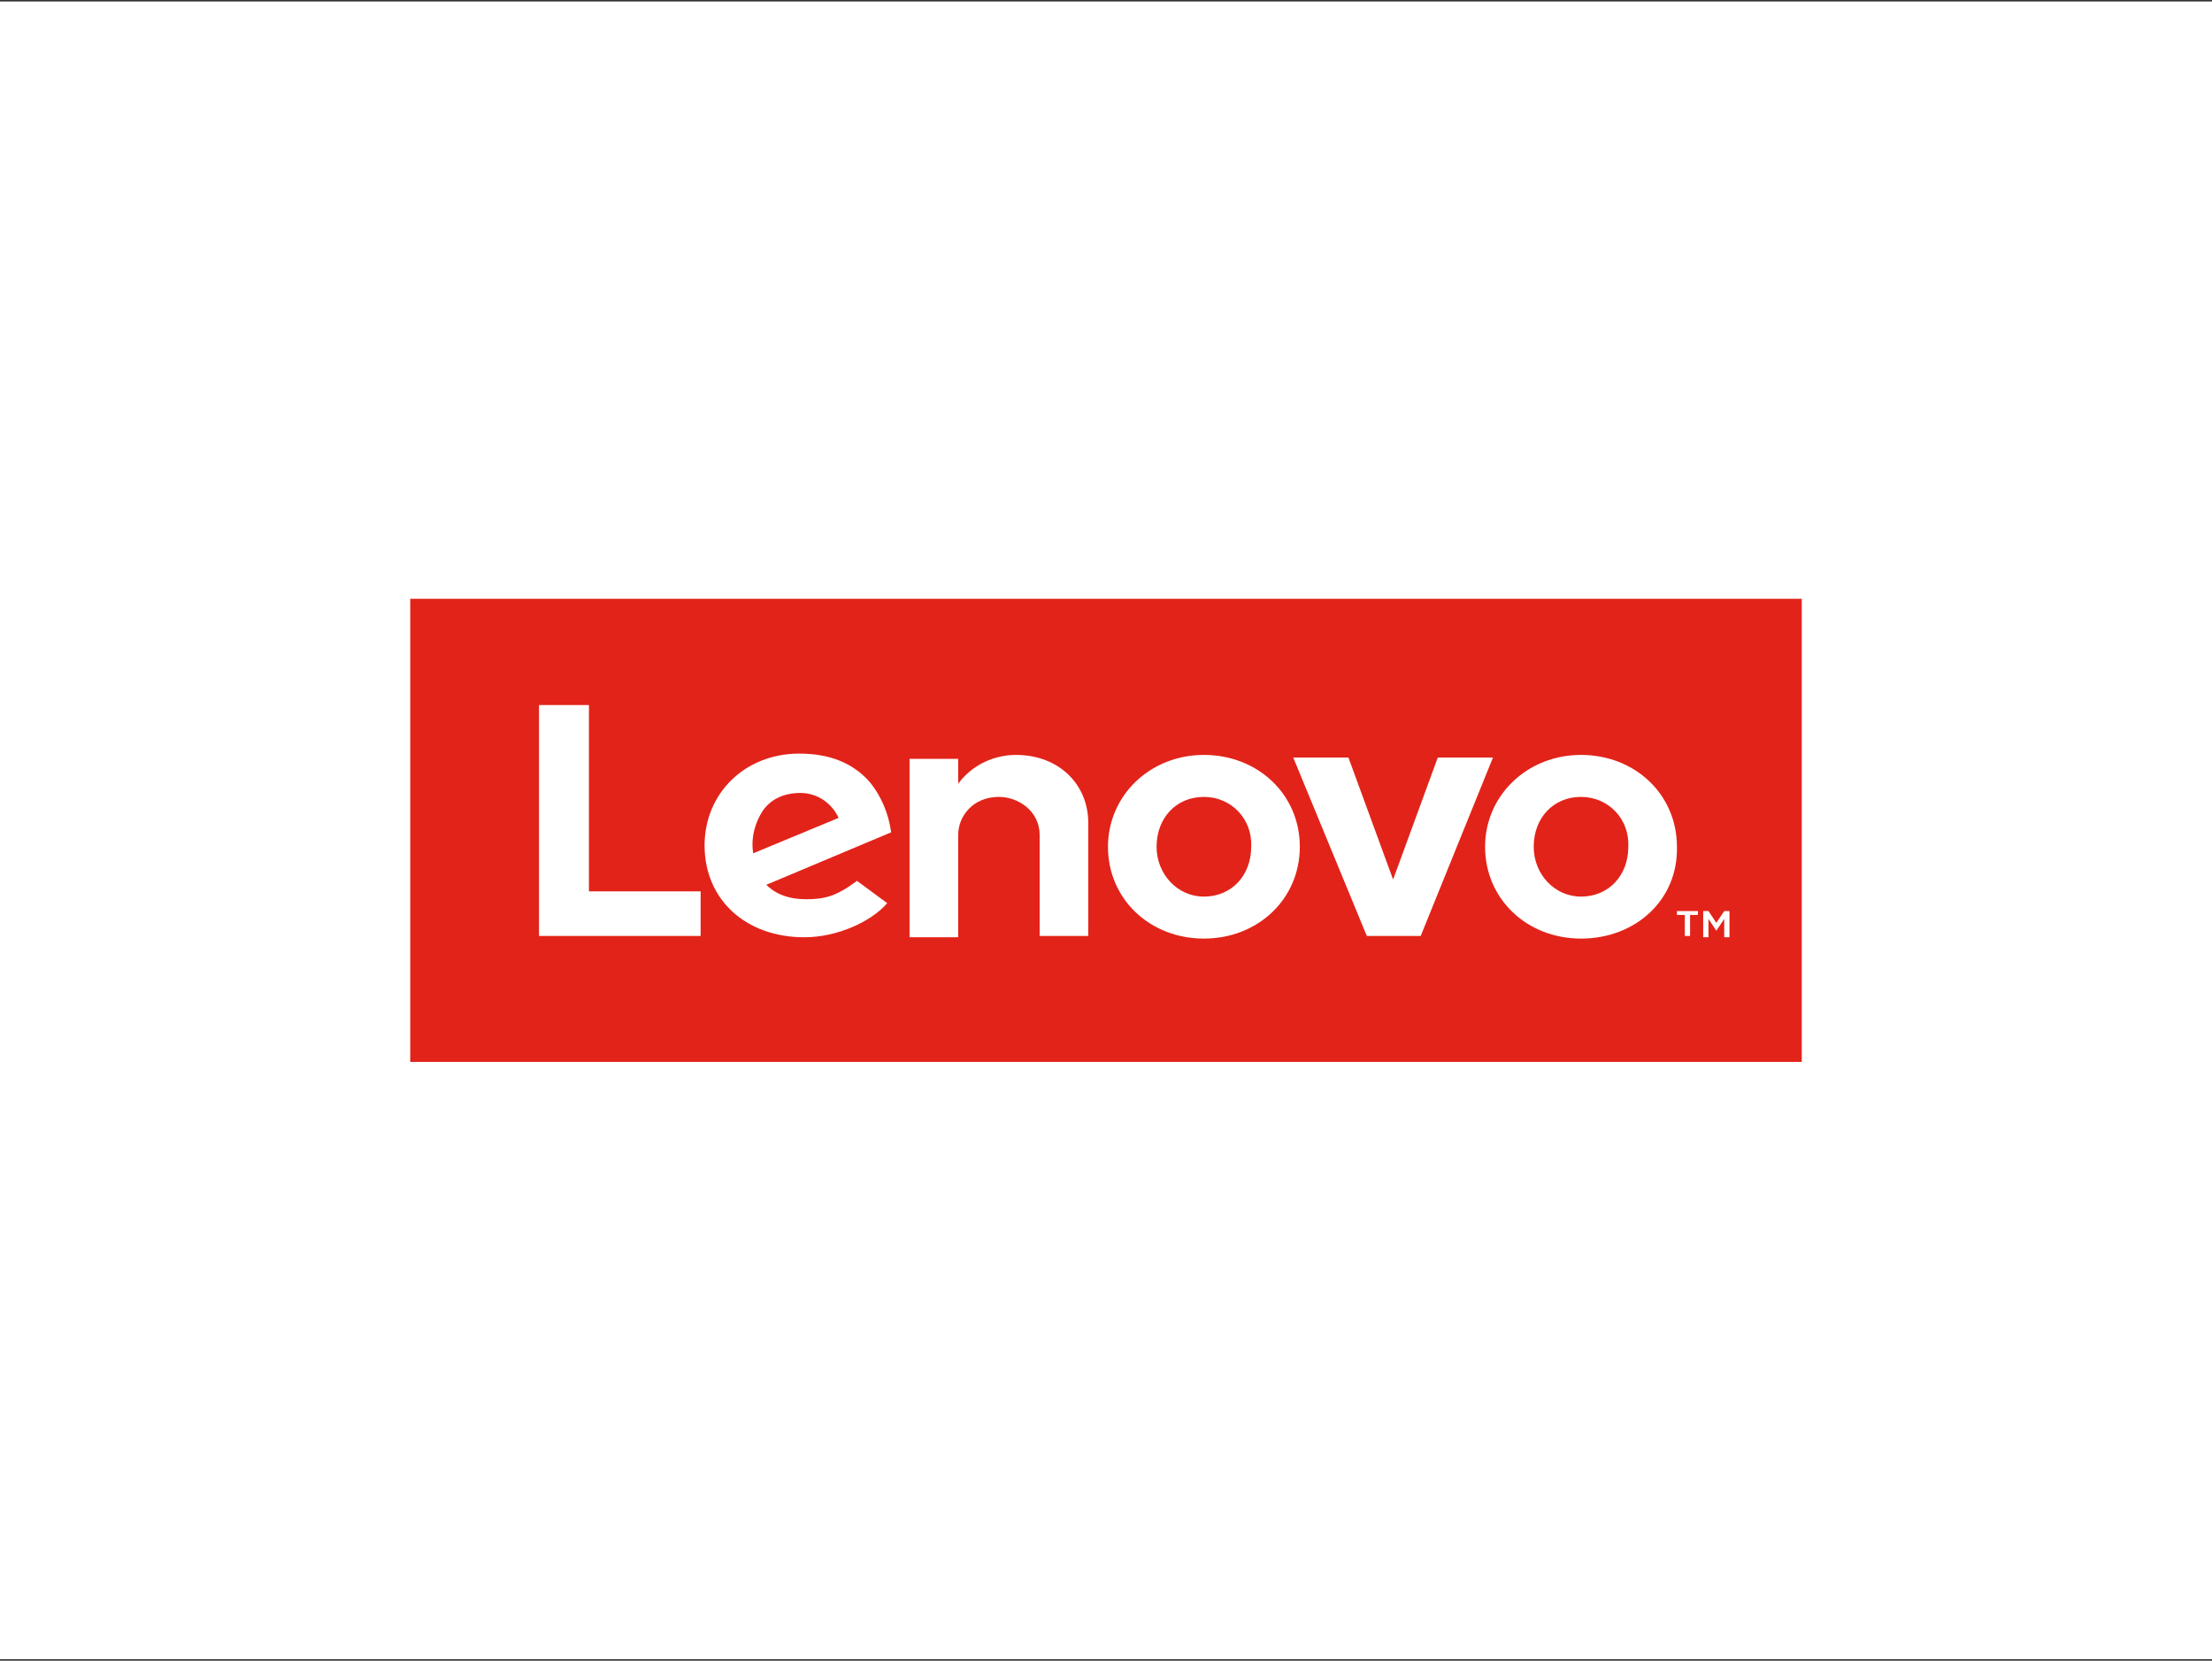 <svg width="750" height="563" viewBox="0 0 750 563" fill="none" xmlns="http://www.w3.org/2000/svg">
<rect x="0" y="0" width="750" height="563" fill="#333333" stroke="none"/>
<rect width="750" height="562" transform="translate(0 0.5)" fill="white"/>
<g clip-path="url(#clip0_7473_23053)">
<path d="M139.095 203H610.904V360H139.095V203Z" fill="#E22319"/>
<path d="M344.481 255.926C337.353 255.926 329.779 259.039 324.878 265.71V257.261H308.394V317.748H324.878V283.056C324.878 276.83 329.779 270.158 338.69 270.158C345.373 270.158 352.501 275.051 352.501 283.056V317.303H368.986V279.943C369.431 266.155 359.184 255.926 344.481 255.926ZM487.494 256.816L472.347 298.177L457.198 256.816H438.487L463.436 317.303H481.702L506.206 256.816H487.494ZM290.573 298.622C283.444 303.96 279.434 304.85 273.197 304.85C267.406 304.85 262.95 303.071 259.831 299.957L302.156 282.167C301.265 275.496 298.592 269.713 295.028 265.266C289.236 258.595 281.217 255.481 270.97 255.481C252.704 255.481 238.892 268.824 238.892 286.614C238.892 304.85 252.704 317.748 272.751 317.748C283.889 317.748 295.473 312.411 300.82 306.184L290.573 298.622ZM258.495 275.051C261.169 271.048 265.623 268.824 271.415 268.824C277.206 268.824 282.107 272.382 284.335 277.275L255.376 289.284C254.486 283.501 256.268 278.609 258.495 275.051ZM237.556 302.181H199.686V239.025H182.756V317.303H237.556V302.181ZM536.057 318.192C517.791 318.192 503.534 304.85 503.534 287.059C503.534 269.713 517.79 255.926 536.057 255.926C554.323 255.926 568.58 269.268 568.58 287.059C569.025 304.85 554.768 318.192 536.057 318.192ZM536.057 270.158C526.7 270.158 520.017 277.275 520.017 287.059C520.017 296.399 527.146 303.96 536.057 303.96C545.413 303.96 552.096 296.844 552.096 287.059C552.541 277.719 545.412 270.158 536.057 270.158ZM408.191 318.192C389.925 318.192 375.668 304.85 375.668 287.059C375.668 269.713 389.925 255.926 408.191 255.926C426.458 255.926 440.714 269.268 440.714 287.059C440.714 304.849 426.458 318.192 408.191 318.192ZM408.191 270.158C398.835 270.158 392.152 277.275 392.152 287.059C392.152 296.399 399.28 303.96 408.191 303.96C417.548 303.96 424.23 296.844 424.23 287.059C424.675 277.719 417.548 270.158 408.191 270.158ZM571.253 310.186H568.58V308.852H575.709V310.186H573.035V317.303H571.253V310.186ZM577.491 308.853H579.273L581.946 312.856L584.619 308.853H586.402V317.748H584.619V311.521L581.946 315.524L579.273 311.521V317.748H577.491V308.853Z" fill="white"/>
</g>
<defs>
<clipPath id="clip0_7473_23053">
<rect width="472" height="157" fill="white" transform="translate(139 203)"/>
</clipPath>
</defs>
</svg>
